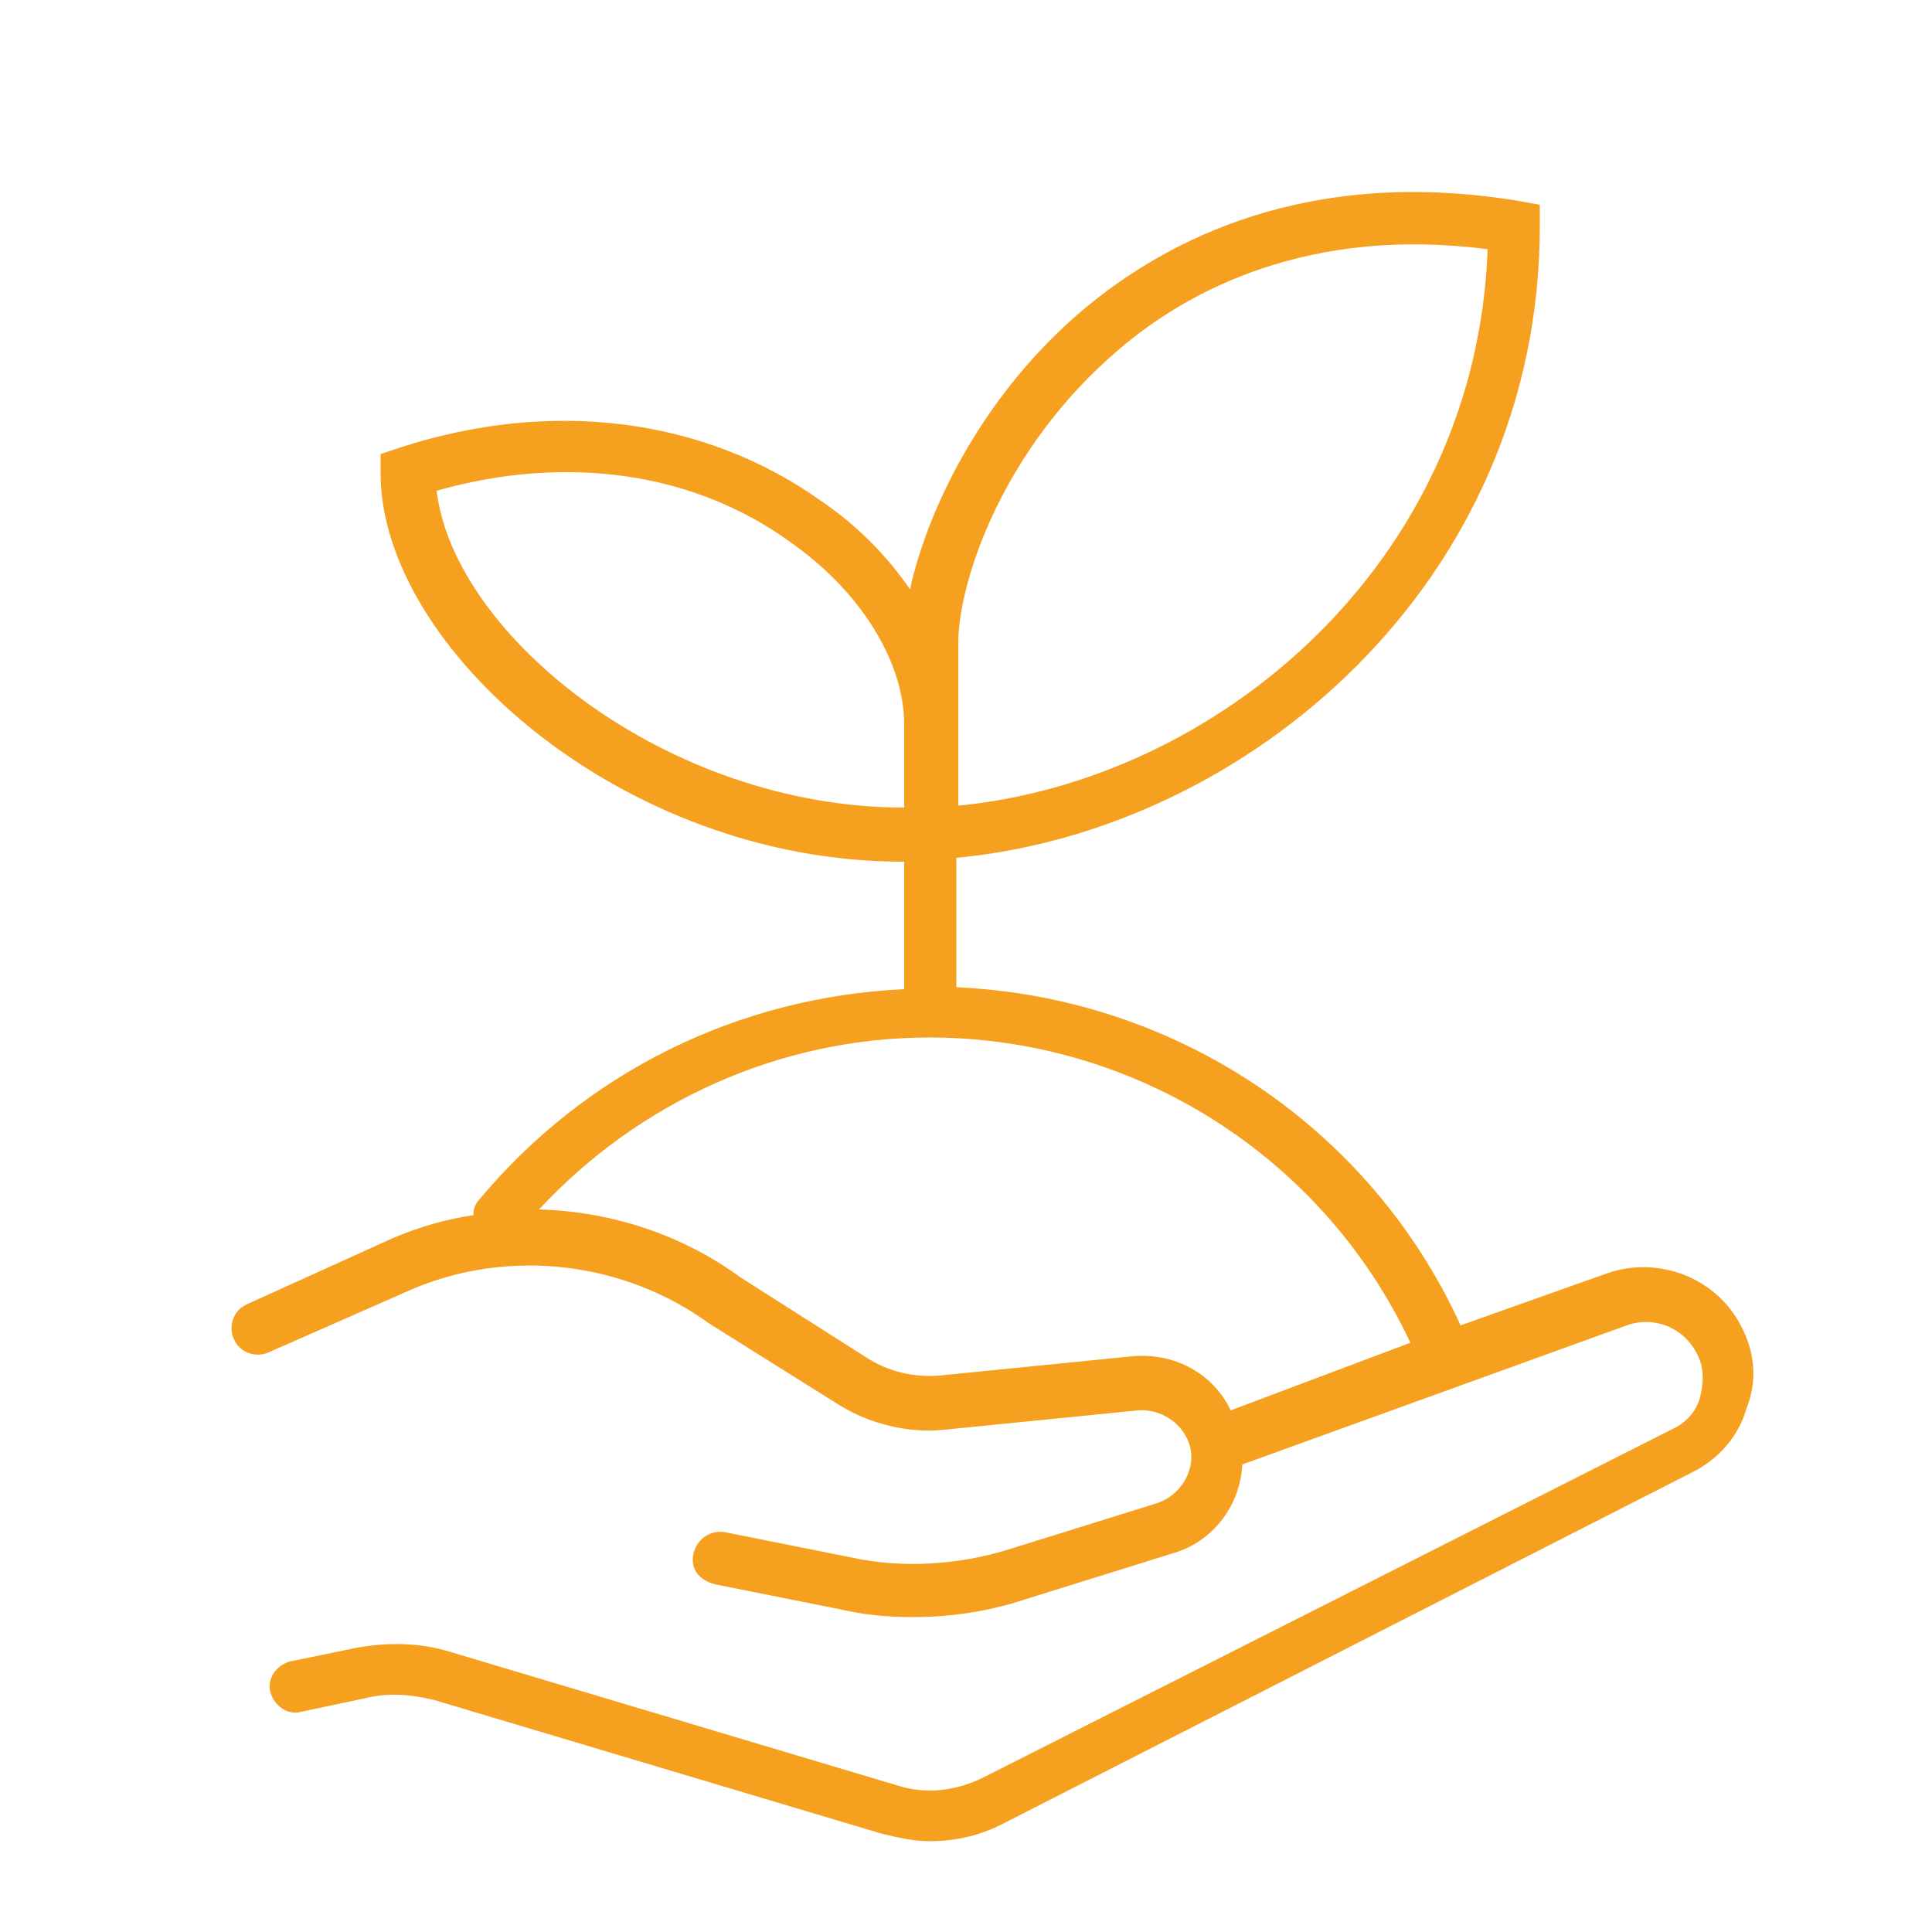 <?xml version="1.0" encoding="UTF-8"?>
<svg xmlns="http://www.w3.org/2000/svg" width="1200pt" height="1200pt" version="1.1" viewBox="0 0 1200 1200">
  <defs>
    <style>
        path {
            fill: #F6A01F;
        }
    </style>
  </defs>
  <path d="m1081.2 823.2c-15.602-30-51.602-43.199-82.801-32.398l-91.199 32.398c-56.398-123.6-177.6-204-313.2-210v-80.398c180-16.801 362.4-170.4 362.4-392.4v-13.199l-13.199-2.398c-130.8-21.602-218.4 24-270 67.199-60 50.398-96 120-108 174-13.199-19.199-31.199-38.398-54-54-73.199-52.801-169.2-64.801-264-33.602l-10.801 3.602v12c0 108 150 241.2 324 241.2h1.199v79.199c-103.2 4.801-198 51.602-264 130.8-2.398 2.398-3.602 6-3.602 9.602-16.801 2.398-33.602 7.199-50.398 14.398l-90 40.801c-8.398 3.602-12 13.199-8.398 21.602 3.602 8.398 13.199 12 21.602 8.398l90-39.602c60-25.199 130.8-16.801 183.6 21.602l80.398 50.398c19.199 12 43.199 18 66 15.602l120-12c14.398-1.199 28.801 8.398 32.398 22.801 3.602 14.398-6 30-20.398 34.801l-92.398 28.801c-31.199 9.602-66 12-98.398 4.801l-78-15.602c-8.398-1.199-16.801 3.602-19.199 13.199-2.398 9.602 3.602 16.801 13.199 19.199l78 15.602c15.602 3.602 30 4.801 45.602 4.801 22.801 0 46.801-3.602 68.398-10.801l92.398-28.801c25.199-7.199 42-30 43.199-55.199l238.8-86.398c16.801-6 34.801 1.199 43.199 16.801 4.801 8.398 4.801 18 2.398 27.602-2.398 9.602-9.602 16.801-18 20.398l-427.2 215.99c-16.801 8.398-36 10.801-54 4.801l-277.2-82.801c-19.203-6-39.602-6-58.801-2.398l-40.801 8.398c-8.398 2.398-14.398 10.801-12 19.199 2.398 8.398 10.801 14.398 19.199 12l39.602-8.398c14.398-3.602 28.801-2.398 43.199 1.199l277.2 82.801c9.602 2.398 20.398 4.801 30 4.801 16.801 0 32.398-3.602 48-12l426-217.2c16.801-8.398 28.801-22.801 33.602-39.602 7.199-18 4.801-36-3.602-51.602zm-486-373.2v-50.398c0-38.398 27.602-121.2 99.602-182.4 43.199-37.199 118.8-76.801 229.2-62.398-7.199 195.6-168 330-328.8 345.6zm-33.598 51.602c-147.6 0-279.6-106.8-290.4-196.8 80.398-22.801 160.8-12 222 33.602 42 30 68.398 73.199 68.398 111.6v51.598c1.199 0 1.199 0 0 0zm141.6 340.8-120 12c-15.602 1.199-31.199-2.398-44.398-10.801l-79.199-50.398c-36-26.398-80.398-40.801-124.8-42 62.398-67.199 150-106.8 242.4-106.8 128.4 0 244.8 74.398 298.8 189.6l-111.6 42c-10.797-22.801-34.797-36-61.199-33.602z"></path>
</svg>
